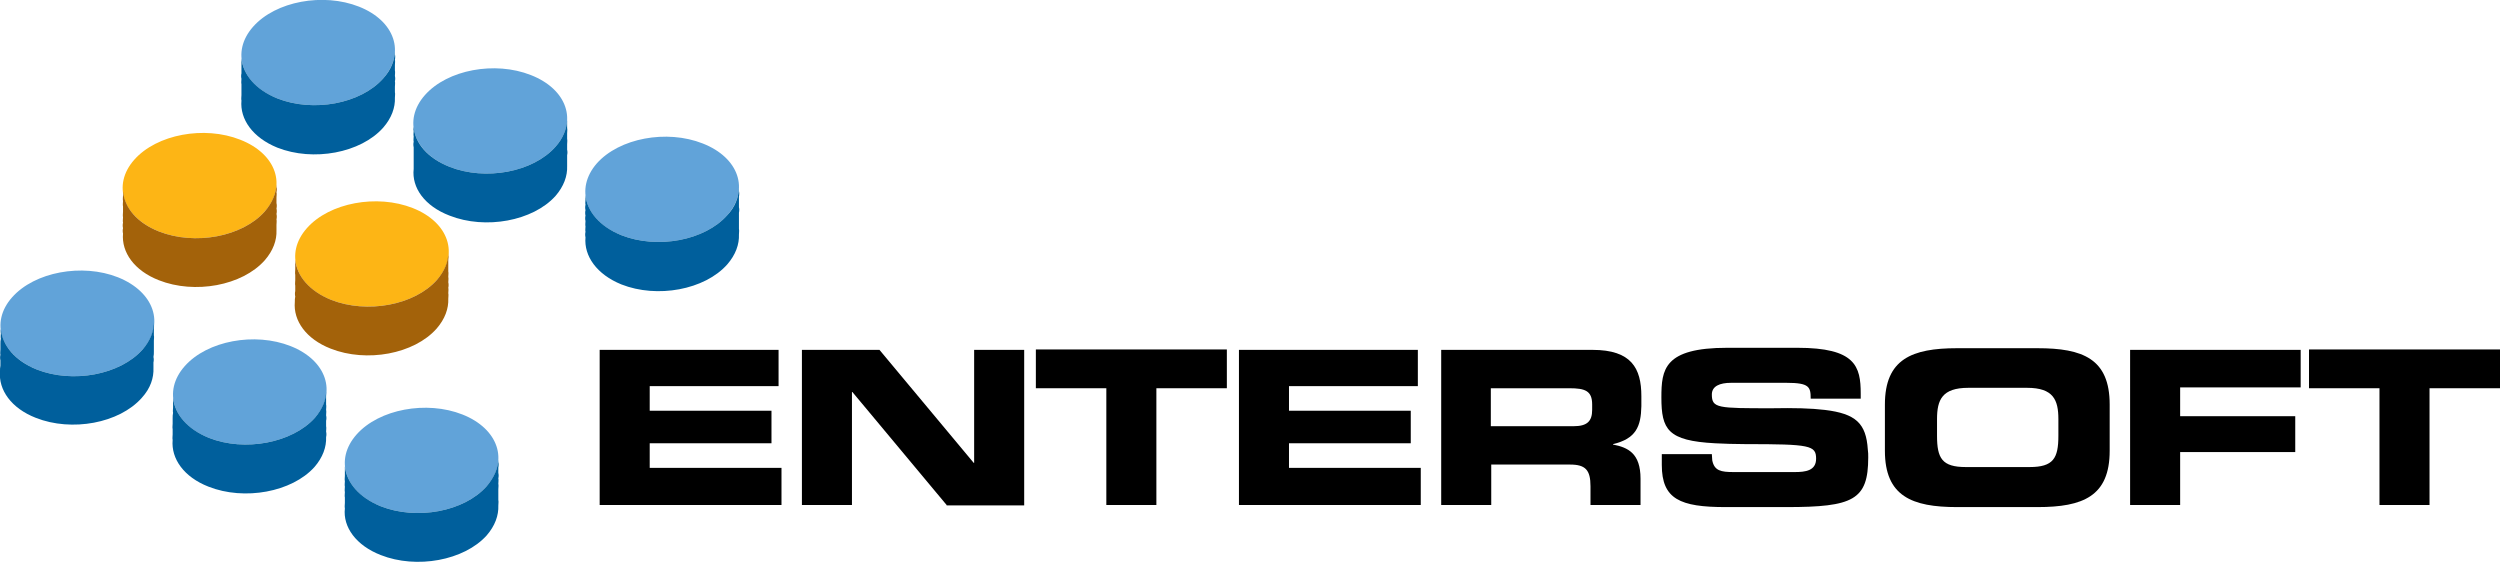 <svg xmlns="http://www.w3.org/2000/svg" xmlns:xlink="http://www.w3.org/1999/xlink" id="Layer_1" x="0px" y="0px" viewBox="14.3 354.1 599.5 134.8" style="enable-background:new 14.3 354.1 599.5 134.8;" xml:space="preserve"><style type="text/css">	.st0{fill:#FDB515;}	.st1{fill:#A3620A;}	.st2{fill:#61A3D9;}	.st3{fill:#005F9C;}</style><g>	<g>		<g>			<g>				<path class="st0" d="M119.1,421.2c-5.4,6.1-16.8,8.2-25.4,4.8c-8.6-3.4-11.2-11.1-5.8-17.2c5.4-6.1,16.8-8.2,25.4-4.8     C121.9,407.4,124.5,415.1,119.1,421.2z"></path>				<g>					<path class="st1" d="M119.1,421.2c-5.4,6.1-16.8,8.2-25.4,4.8c-5.2-2.1-8.2-5.7-8.6-9.6c0,0.3,0,0.7,0,1c0,0.4,0,0.9,0,1.3      c0,0.4-0.1,0.9,0,1.3c0,0.4,0,0.9,0,1.3c0,0.4-0.1,0.9,0,1.3c0,0.4,0,0.9,0,1.3c-0.1,0.4-0.1,0.9,0,1.3      c-0.1,0.4-0.1,0.9-0.1,1.3c-0.4,4.5,2.7,8.9,8.6,11.2c8.6,3.4,20,1.3,25.4-4.8c2-2.3,2.9-4.8,2.8-7.2c0-0.4,0.1-0.9,0-1.3      c0-0.4,0.1-0.9,0-1.3c0.1-0.4,0.1-0.9,0-1.3c0-0.4,0.1-0.9,0-1.3c0-0.5,0.1-0.9,0-1.3c0-0.4,0-0.9,0-1.3s0-0.9,0-1.3      c0-0.4,0.1-0.9,0-1.3c0-0.2,0-0.4,0-0.6C121.8,416.9,120.9,419.1,119.1,421.2z"></path>				</g>			</g>		</g>		<g>			<path class="st0" d="M77.8,404.8c-5.4,6.1-16.8,8.2-25.4,4.8s-11.3-11.1-5.9-17.2c5.4-6.1,16.8-8.2,25.4-4.8    C80.6,391,83.2,398.7,77.8,404.8z"></path>			<g>				<path class="st1" d="M77.8,404.8c-5.4,6.1-16.8,8.2-25.4,4.8c-5.3-2.1-8.2-5.7-8.6-9.6c0,0.3,0,0.7,0,1c0,0.4-0.1,0.9,0,1.3     c0,0.4-0.1,0.9,0,1.3c0,0.4,0,0.9,0,1.3c0,0.4-0.1,0.9,0,1.3c0,0.4-0.1,0.9,0,1.3c-0.1,0.4-0.1,0.9,0,1.3     c-0.1,0.4-0.1,0.9,0,1.3c-0.4,4.5,2.7,8.9,8.6,11.2c8.6,3.4,20,1.3,25.4-4.8c2-2.3,2.9-4.8,2.8-7.2c0-0.4,0-0.9,0-1.3     s0.1-0.9,0-1.3c0.1-0.4,0.1-0.9,0-1.3c0.1-0.4,0.1-0.9,0-1.3c0.1-0.4,0.1-0.9,0-1.3c0-0.4,0-0.9,0-1.3s0.1-0.9,0-1.3     c0.1-0.4,0.1-0.9,0-1.3c0-0.2,0-0.4,0-0.6C80.5,400.5,79.6,402.7,77.8,404.8z"></path>			</g>		</g>	</g>	<g>		<g>			<path class="st2" d="M89.8,454.3c-5.4,6-16.8,8.2-25.4,4.8s-11.2-11.1-5.8-17.2s16.8-8.2,25.4-4.8S95.2,448.2,89.8,454.3z"></path>			<g>				<path class="st3" d="M89.8,454.3c-5.4,6-16.8,8.2-25.4,4.8c-5.2-2.1-8.2-5.7-8.6-9.6c0,0.3,0,0.7,0,1c0,0.4,0,0.9,0,1.3     c0,0.5-0.1,0.9,0,1.3c-0.1,0.4-0.1,0.9-0.1,1.3s0,0.9,0,1.3c0,0.4-0.1,0.9,0,1.3c0,0.4,0,0.8,0,1.3c0,0.4-0.1,0.9,0,1.3     c-0.4,4.5,2.7,8.9,8.6,11.2c8.6,3.4,20,1.3,25.4-4.7c2-2.3,2.9-4.8,2.8-7.2c0.1-0.4,0.1-0.9,0-1.3c0-0.4,0.1-0.9,0-1.3     c0-0.4,0-0.9,0-1.3c0.1-0.4,0.1-0.9,0-1.3c0-0.5,0.1-0.9,0-1.3c0-0.4,0.1-0.9,0-1.3c0-0.4,0-0.9,0-1.3s0-0.9,0-1.3     c0-0.2,0-0.4,0-0.6C92.5,450,91.6,452.2,89.8,454.3z"></path>			</g>		</g>	</g>	<g>		<g>			<path class="st2" d="M131,470.7c-5.4,6.1-16.8,8.2-25.4,4.8c-8.6-3.4-11.2-11.1-5.8-17.2c5.4-6.1,16.8-8.2,25.4-4.8    S136.4,464.6,131,470.7z"></path>			<g>				<path class="st3" d="M131,470.7c-5.4,6.1-16.8,8.2-25.4,4.8c-5.2-2.1-8.2-5.7-8.6-9.6c0,0.3,0,0.7,0,1c0,0.4,0,0.9,0,1.3     c0,0.4-0.1,0.9,0,1.3c0,0.4-0.1,0.9,0,1.3c0,0.4-0.1,0.9,0,1.3c0,0.5-0.1,0.9,0,1.3c0,0.4,0,0.9,0,1.3s-0.1,0.9,0,1.3     c-0.5,4.5,2.7,8.9,8.6,11.2c8.6,3.4,20,1.3,25.4-4.7c2-2.3,2.9-4.8,2.8-7.2c0-0.4,0.1-0.9,0-1.3c0-0.4,0-0.9,0-1.3     c0-0.4,0-0.9,0-1.3s0.1-0.9,0-1.3c0-0.4,0.1-0.9,0-1.3c0.1-0.4,0.1-0.9,0-1.3c0-0.4,0-0.9,0-1.3c0.1-0.4,0.1-0.9,0-1.3     c0-0.2,0-0.4,0-0.6C133.7,466.4,132.8,468.6,131,470.7z"></path>			</g>		</g>	</g>	<g>		<path class="st2" d="M48.5,437.9c-5.4,6.1-16.8,8.2-25.4,4.8c-8.6-3.5-11.3-11.2-5.9-17.3c5.4-6.1,16.8-8.2,25.4-4.8   C51.3,424.1,53.9,431.8,48.5,437.9z"></path>		<g>			<path class="st3" d="M48.5,437.9c-5.4,6.1-16.8,8.2-25.4,4.8c-5.2-2.1-8.2-5.7-8.6-9.7c0,0.3-0.1,0.7,0,1c0,0.4-0.1,0.9,0,1.3    c-0.1,0.4-0.1,0.9-0.1,1.3c0,0.4,0,0.9,0,1.3s-0.1,0.9,0,1.3c-0.1,0.4-0.1,0.9,0,1.3c0,0.4,0,0.9,0,1.3c-0.1,0.4-0.1,0.9-0.1,1.3    c-0.4,4.5,2.7,8.9,8.6,11.2c8.6,3.4,20,1.3,25.4-4.8c2.1-2.3,2.9-4.8,2.8-7.2c0-0.4,0-0.9,0-1.3c0.1-0.4,0.1-0.9,0-1.3    c0.1-0.4,0.1-0.9,0.1-1.3s0-0.9,0-1.3c0-0.4,0-0.9,0-1.3s0.1-0.9,0-1.3c0-0.4,0-0.9,0-1.3s0.1-0.9,0-1.3c0-0.2,0-0.4,0-0.6    C51.2,433.6,50.3,435.8,48.5,437.9z"></path>		</g>	</g>	<g>		<g>			<g>				<path class="st2" d="M147.5,389.3c-5.4,6.1-16.8,8.2-25.4,4.8c-8.6-3.4-11.3-11.1-5.9-17.2c5.4-6.1,16.8-8.2,25.4-4.8     C150.3,375.5,152.9,383.2,147.5,389.3z"></path>				<g>					<path class="st3" d="M147.5,389.3c-5.4,6.1-16.8,8.2-25.4,4.8c-5.3-2.1-8.3-5.7-8.6-9.6c0,0.3-0.1,0.7,0,1c0,0.4-0.1,0.9,0,1.3      c0,0.4-0.1,0.9,0,1.3c-0.1,0.4-0.1,0.9,0,1.3c0,0.4,0,0.9,0,1.3s0,0.9,0,1.3c0,0.4,0,0.9,0,1.3s0,0.9,0,1.3      c-0.5,4.5,2.6,8.9,8.6,11.2c8.6,3.4,20,1.3,25.4-4.7c2-2.3,2.9-4.8,2.8-7.2c0-0.4,0-0.9,0-1.3c0-0.5,0-0.9,0-1.3      c0.1-0.4,0.1-0.9,0-1.3c0-0.4,0-0.9,0-1.3s0.1-0.9,0-1.3c0-0.4,0-0.9,0-1.3s0.1-0.9,0-1.3c0-0.4,0-0.9,0-1.3c0-0.2,0-0.4,0-0.6      C150.2,385,149.3,387.3,147.5,389.3z"></path>				</g>			</g>		</g>		<g>			<g>				<path class="st2" d="M188.7,405.7c-5.4,6.1-16.8,8.2-25.4,4.8c-8.6-3.4-11.2-11.1-5.9-17.2c5.4-6.1,16.8-8.2,25.4-4.8     C191.5,391.9,194.1,399.6,188.7,405.7z"></path>				<g>					<path class="st3" d="M188.7,405.7c-5.4,6.1-16.8,8.2-25.4,4.8c-5.2-2.1-8.2-5.7-8.6-9.6c0,0.3,0,0.7,0,1c0,0.4-0.1,0.9,0,1.3      c-0.1,0.4-0.1,0.9,0,1.3c-0.1,0.4-0.1,0.9,0,1.3c-0.1,0.4-0.1,0.9,0,1.3c0,0.4-0.1,0.9,0,1.3c0,0.4-0.1,0.9,0,1.3      c-0.1,0.4-0.1,0.9,0,1.3c-0.4,4.5,2.7,8.9,8.6,11.3c8.6,3.4,20,1.3,25.4-4.8c2-2.3,2.9-4.8,2.8-7.2c0-0.4,0.1-0.9,0-1.3      c0-0.5,0-0.9,0-1.3s0-0.8,0-1.3s0-0.9,0-1.3c0.1-0.4,0.1-0.9,0-1.3c0-0.4,0-0.9,0-1.3c0-0.4,0-0.9,0-1.3c0.1-0.4,0.1-0.9,0-1.3      c0-0.2,0-0.4,0-0.6C191.4,401.4,190.6,403.7,188.7,405.7z"></path>				</g>			</g>		</g>		<g>			<path class="st2" d="M106.2,372.9c-5.4,6.1-16.8,8.2-25.4,4.8s-11.2-11.1-5.8-17.2c5.4-6.1,16.8-8.2,25.4-4.8    S111.6,366.8,106.2,372.9z"></path>			<g>				<path class="st3" d="M106.2,372.9c-5.4,6.1-16.8,8.2-25.4,4.8c-5.2-2.1-8.2-5.7-8.6-9.6c0,0.3,0,0.7,0,1c0,0.4,0,0.9,0,1.3     c0,0.4,0,0.9,0,1.3c-0.1,0.4-0.1,0.9,0,1.3c0,0.4-0.1,0.9,0,1.3c0,0.4,0,0.9,0,1.3s0,0.9,0,1.3c0,0.5-0.1,0.9,0,1.3     c-0.4,4.5,2.7,8.9,8.6,11.3c8.6,3.4,20,1.3,25.4-4.8c2-2.3,2.9-4.8,2.8-7.2c0-0.4,0.1-0.9,0-1.3c0-0.4,0-0.9,0-1.3     c0-0.4,0.1-0.9,0-1.3c0.1-0.4,0.1-0.9,0-1.3c0-0.4,0.1-0.9,0-1.3c0-0.4,0-0.9,0-1.3s0.1-0.9,0-1.3c0.1-0.4,0.1-0.9,0-1.3     c0-0.2,0-0.4,0-0.6C108.9,368.6,108.1,370.8,106.2,372.9z"></path>			</g>		</g>	</g>	<g>		<path d="M158.1,475.2V438H201v8.7h-30.9v5.9h29.2v7.8h-29.2v5.9h31.6v8.9H158.1z"></path>		<path d="M241.3,475.2l-22.6-27.1h-0.1v27.1h-12V438h18.6l22.6,27.1h0.1V438h12v37.3h-18.6V475.2z"></path>		<path d="M291.6,447.2v28h-12v-28h-16.9v-9.3h45.8v9.3H291.6z"></path>		<path d="M311.4,475.2V438h42.9v8.7h-30.9v5.9h29.2v7.8h-29.2v5.9H355v8.9H311.4z"></path>		<path d="M401.1,460.6v0.1c3.6,0.7,6.6,2.1,6.6,8.2v6.3h-12v-4.5c0-3.9-1.2-5.2-4.9-5.2h-18.9v9.7h-12V438h36.3   c9.3,0,11.7,4.4,11.7,11.1v2.4C407.8,456.4,406.6,459.3,401.1,460.6z M396.1,451.1c0-3.3-1.7-3.9-5.5-3.9h-18.8v9.1h19.9   c3.2,0,4.4-1.2,4.4-3.9V451.1z"></path>		<path d="M442.7,475.7h-14.6c-10.9,0-15.3-1.9-15.3-10.1V463h12c0,0.5,0.1,1,0.1,1.5c0.5,2.5,2.1,2.8,5.1,2.8h14.7   c2.5,0,5.1-0.3,5.1-3.2c0-3.2-1.4-3.5-16.9-3.5c-2.8,0-5.2-0.1-7.3-0.2c-11.4-0.6-12.9-3.3-12.9-11c0-6.7,0.6-11.9,15.8-11.9h16.8   c13.9,0,15.2,4.4,15.2,11v1.2h-12c0-2.8-0.3-3.8-5.8-3.8h-13.3c-2.7,0-4.6,0.8-4.6,2.8c0,3.3,1.4,3.3,14.4,3.3   c5.3-0.1,9.4,0,12.7,0.4c7.4,0.9,9.9,3.2,10.3,9.5c0.1,0.6,0.1,1.2,0.1,1.9C462.3,474,458.7,475.7,442.7,475.7z"></path>		<path d="M502.9,475.7h-19.3c-10.8,0-17.3-2.6-17.3-13.5v-11.1c0-10.9,6.5-13.5,17.3-13.5h19.3c10.8,0,17.3,2.5,17.3,13.5v11.1   C520.2,473.1,513.8,475.7,502.9,475.7z M507.9,454.6c0-4.6-1.2-7.5-7.5-7.5h-14.1c-6.3,0-7.5,2.9-7.5,7.5v4c0,5.4,1.2,7.5,6.9,7.5   H501c5.7,0,6.9-2.1,6.9-7.5V454.6z"></path>		<path d="M537.1,447v6.9h27.6v8.6h-27.6v12.7h-12V438H566v9H537.1z"></path>		<path d="M596.9,447.2v28h-12v-28H568v-9.3h45.8v9.3H596.9z"></path>	</g></g></svg>